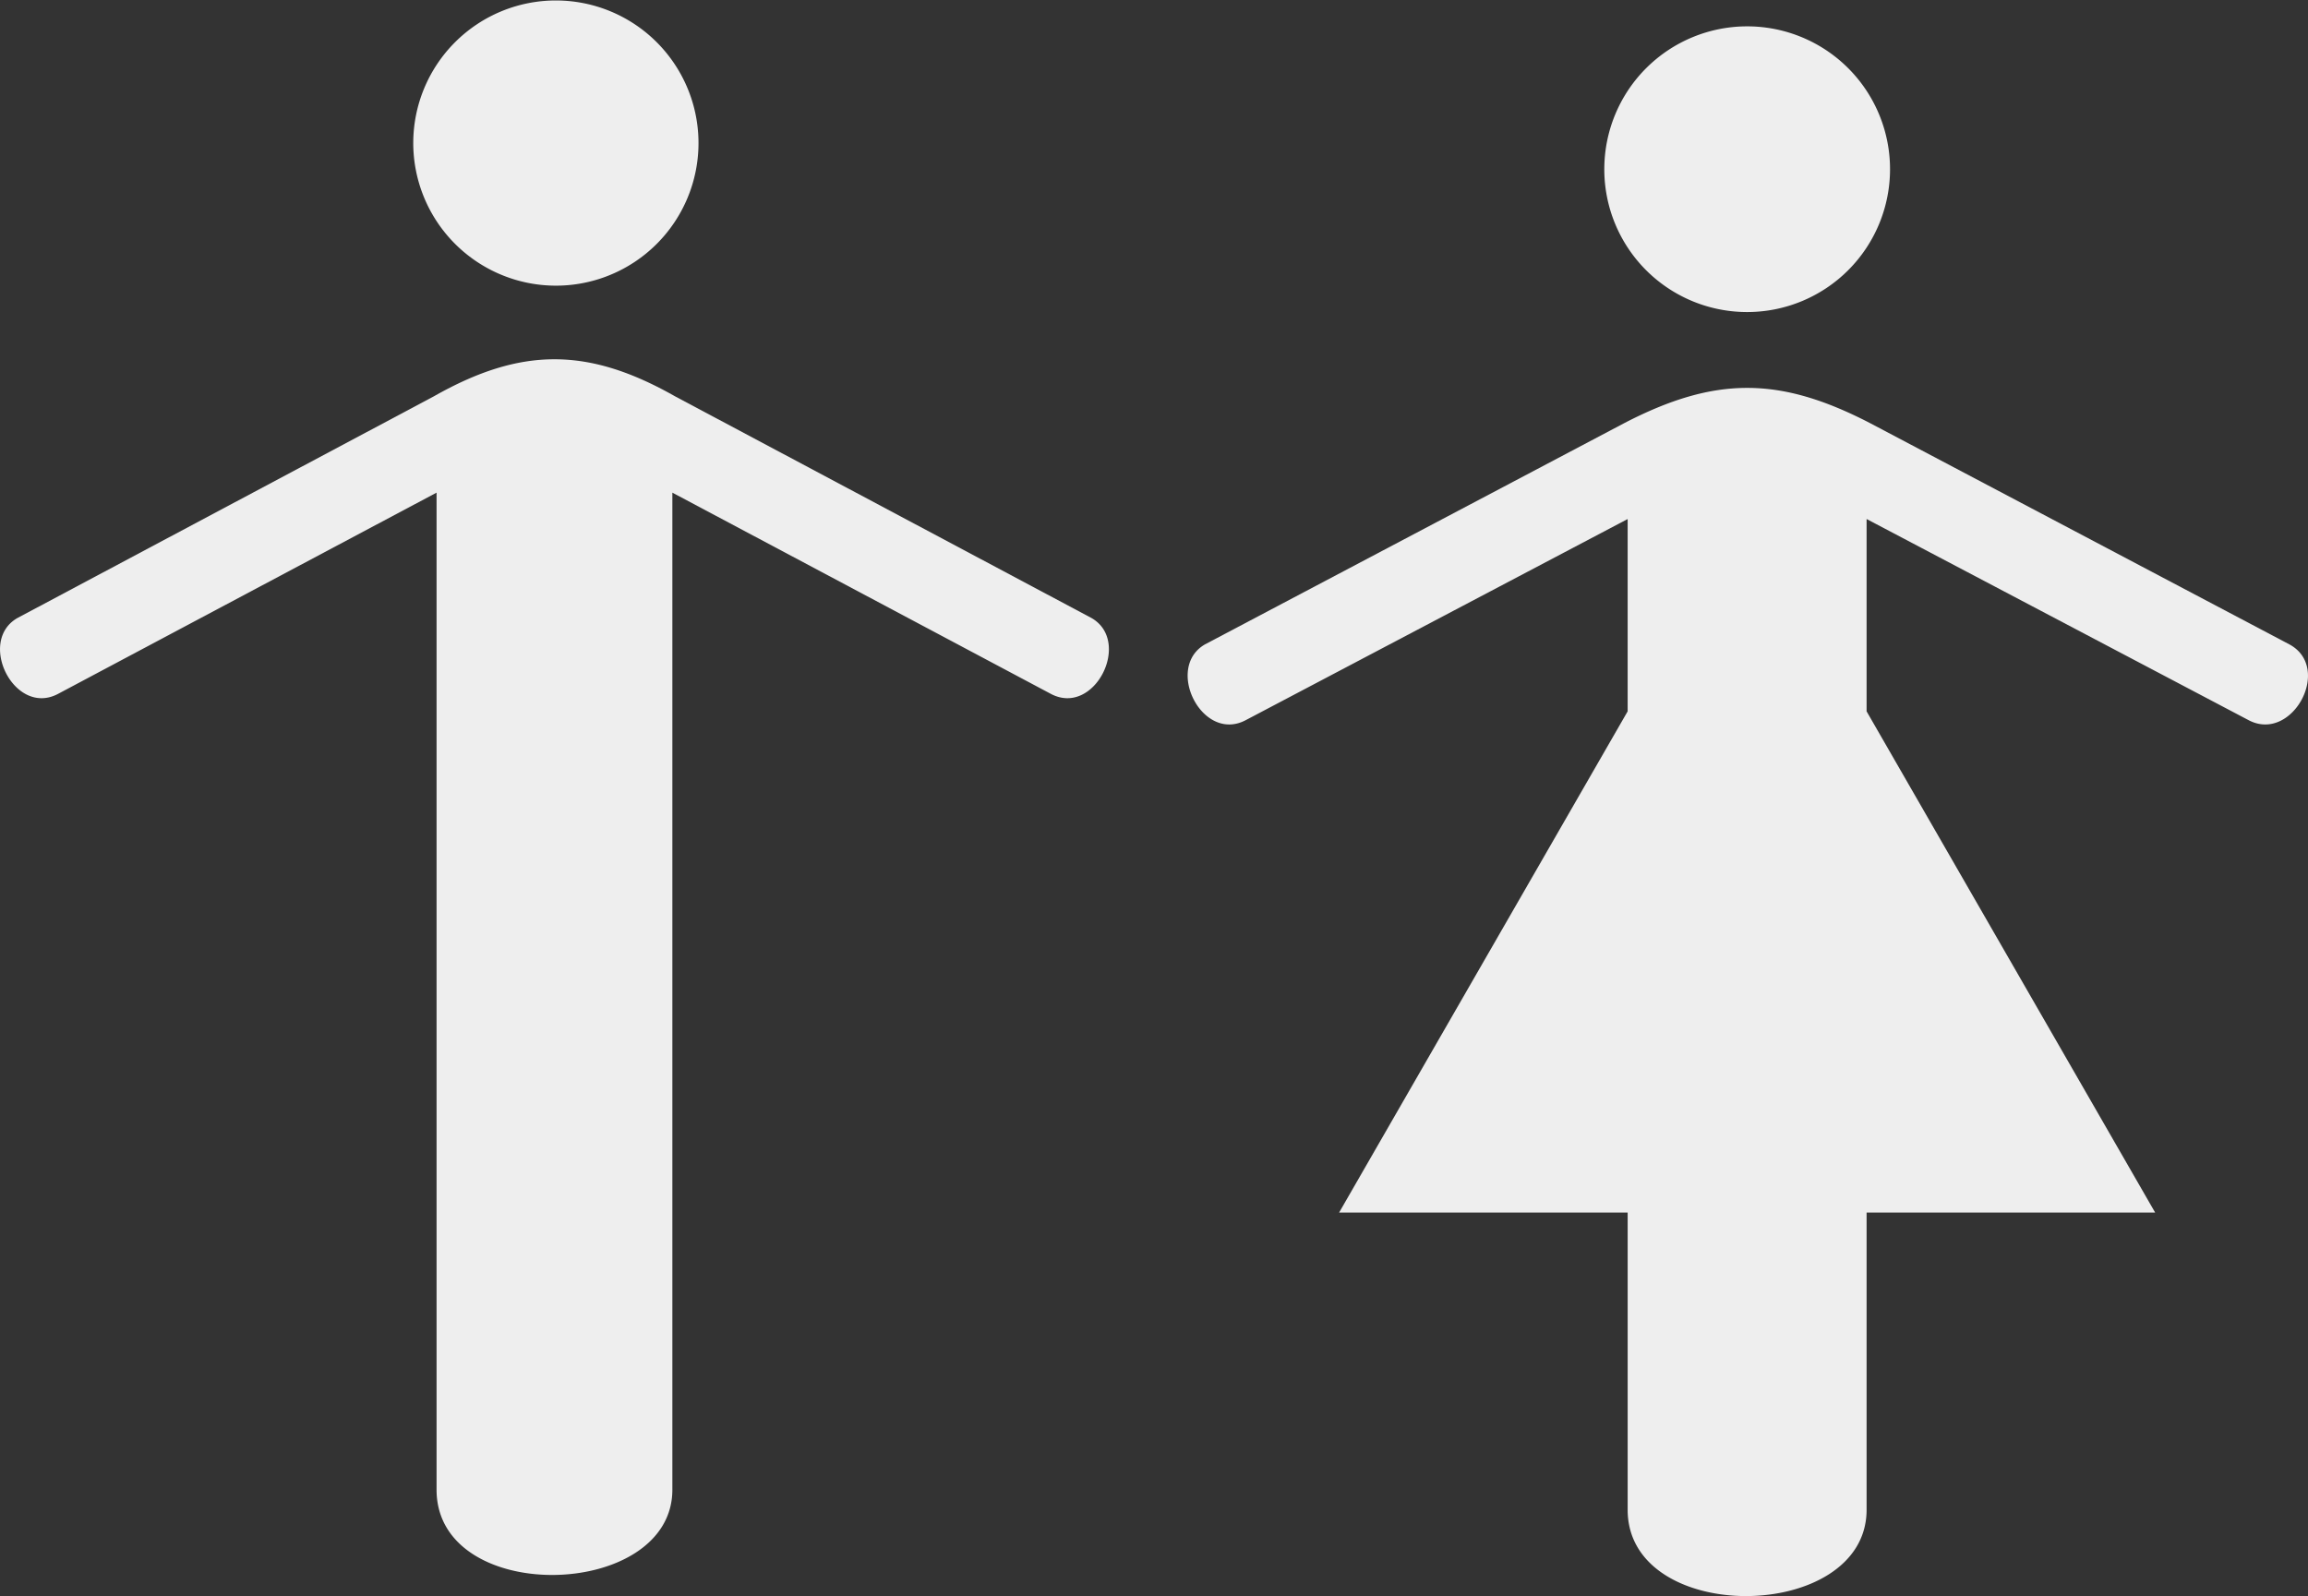<svg xmlns="http://www.w3.org/2000/svg" width="235.562" height="162.921" viewBox="0 0 235.562 162.921"><rect x="0" y="0" width="235.562" height="162.921" fill="#333333" stroke="none"/><defs><style>.a{fill:#eee;}</style></defs><g transform="translate(-662.489 -5238.938)"><path class="a" d="M707.046,5391l0-101.774-38.617,20.533c-4.456,2.38-8.317-5.356-4.16-7.737l42.481-22.617c8.913-5.058,15.745-5.058,24.658,0l42.481,22.617c4.16,2.381.3,10.118-4.159,7.737l-38.617-20.533V5391c0,5.725-6.172,8.7-12.263,8.705C712.907,5399.709,707.046,5396.879,707.046,5391Zm-2.378-137.483a14.556,14.556,0,1,1,14.556,14.581A14.569,14.569,0,0,1,704.667,5253.521Z"/><path class="a" d="M828.613,5393.048v-30.339H799.165l29.447-51.16V5291.92l-38.964,20.521c-4.461,2.379-8.327-5.354-4.164-7.733l42.833-22.605c9.223-4.76,15.766-4.76,24.987,0l42.834,22.605c4.461,2.379.3,10.112-4.166,7.733L853,5291.918v19.631l29.449,51.16H853v30.339c0,5.836-6.175,8.811-12.311,8.812C834.634,5401.86,828.613,5398.958,828.613,5393.048Zm-2.383-136.828a14.581,14.581,0,1,1,14.581,14.57A14.575,14.575,0,0,1,826.229,5256.22Z"/></g></svg>